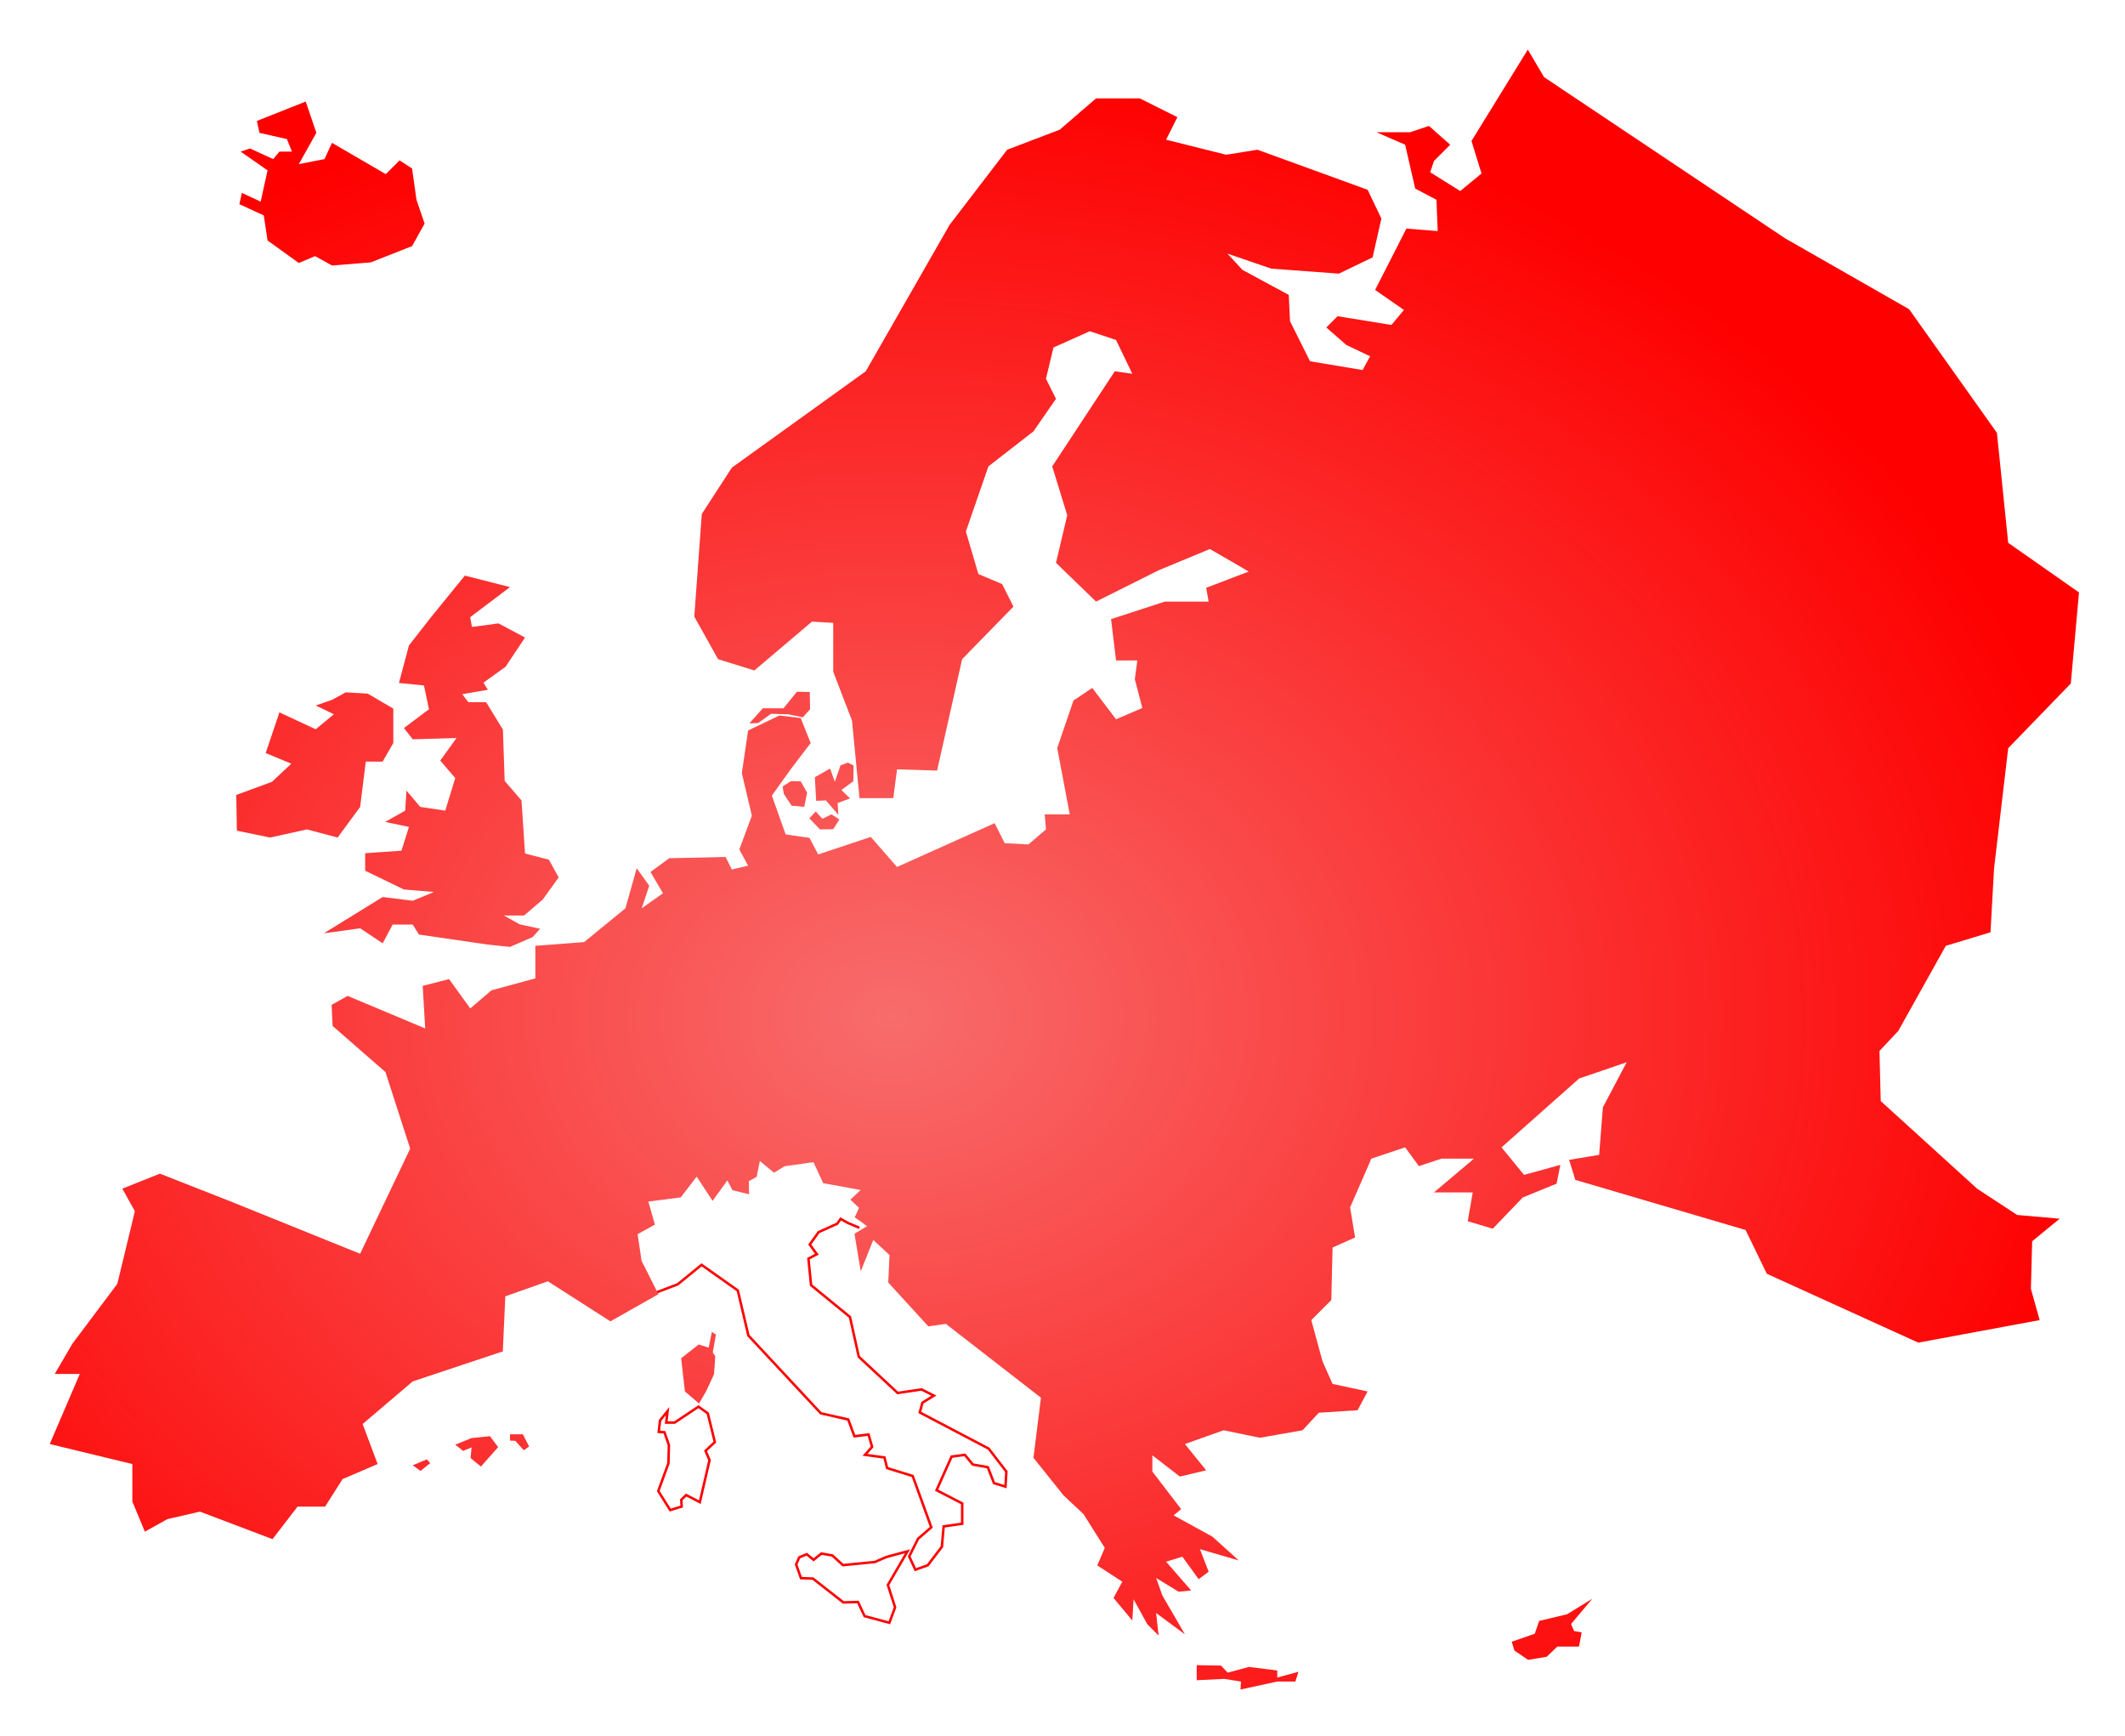 <?xml version="1.0" encoding="UTF-8" standalone="no"?>
<svg
   xmlns:dc="http://purl.org/dc/elements/1.1/"
   xmlns:cc="http://creativecommons.org/ns#"
   xmlns:rdf="http://www.w3.org/1999/02/22-rdf-syntax-ns#"
   xmlns:svg="http://www.w3.org/2000/svg"
   xmlns="http://www.w3.org/2000/svg"
   xmlns:xlink="http://www.w3.org/1999/xlink"
   xmlns:sodipodi="http://sodipodi.sourceforge.net/DTD/sodipodi-0.dtd"
   xmlns:inkscape="http://www.inkscape.org/namespaces/inkscape"
   width="858.943"
   height="701.711"
   viewBox="0 0 227.262 185.661"
   version="1.1"
   id="svg8"
   sodipodi:docname="europa.svg"
   inkscape:version="1.0.1 (3bc2e813f5, 2020-09-07)">
  <defs
     id="defs2">
    <linearGradient
       inkscape:collect="always"
       id="linearGradient875">
      <stop
         style="stop-color:#f86c6c;stop-opacity:1"
         offset="0"
         id="stop873" />
      <stop
         style="stop-color:#fe0000;stop-opacity:1;"
         offset="1"
         id="stop871" />
    </linearGradient>
    <radialGradient
       inkscape:collect="always"
       xlink:href="#linearGradient875"
       id="radialGradient883-5"
       cx="324.765"
       cy="359.488"
       fx="324.765"
       fy="359.488"
       r="270.216"
       gradientTransform="matrix(1,0,0,1.188,-54.549,-106.084)"
       gradientUnits="userSpaceOnUse"
       spreadMethod="pad" />
    <radialGradient
       inkscape:collect="always"
       xlink:href="#linearGradient875"
       id="radialGradient932"
       gradientUnits="userSpaceOnUse"
       gradientTransform="matrix(1.822,0,0,1.428,1850.618,-120.867)"
       cx="-787.046"
       cy="375.826"
       fx="-787.046"
       fy="375.826"
       r="270.216"
       spreadMethod="pad" />
  </defs>
  <sodipodi:namedview
     id="base"
     pagecolor="#ffffff"
     bordercolor="#666666"
     borderopacity="1.0"
     inkscape:pageopacity="0.0"
     inkscape:pageshadow="2"
     inkscape:zoom="0.7"
     inkscape:cx="392.85294"
     inkscape:cy="235.75352"
     inkscape:document-units="px"
     inkscape:current-layer="layer2"
     inkscape:document-rotation="0"
     showgrid="false"
     fit-margin-top="20"
     fit-margin-left="20"
     fit-margin-right="20"
     fit-margin-bottom="20"
     units="px"
     inkscape:window-width="1920"
     inkscape:window-height="1017"
     inkscape:window-x="1912"
     inkscape:window-y="-8"
     inkscape:window-maximized="1" />
  <g
     inkscape:label="Livello 1"
     inkscape:groupmode="layer"
     id="layer1"
     transform="translate(-158.136,-42.578)"
     style="display:inline" />
  <g
     inkscape:groupmode="layer"
     id="layer2"
     inkscape:label="Livello 2"
     transform="translate(-18.87,-0.963)">
    <path
       id="path907"
       style="font-variation-settings:normal;opacity:1;vector-effect:none;fill:url(#radialGradient932);fill-opacity:1;stroke:none;stroke-width:1px;stroke-linecap:butt;stroke-linejoin:miter;stroke-miterlimit:4;stroke-dasharray:none;stroke-dashoffset:0;stroke-opacity:1;stop-color:#000000;stop-opacity:1"
       d="M 673.268,25.254 650.539,62.125 l 4.039,13.131 -8.586,7.072 -12.121,-7.576 1.516,-4.547 6.564,-6.566 -8.586,-7.576 -7.576,2.525 h -13.637 l 11.617,5.051 4.041,17.678 8.586,4.547 0.504,12.627 -12.627,-1.01 -12.627,24.748 11.617,8.082 -5.051,6.061 -21.719,-3.535 -4.545,4.545 8.082,7.07 9.596,4.547 -3.031,5.555 -21.213,-3.535 -8.08,-16.162 -0.506,-10.607 -18.688,-10.102 -6.061,-6.564 17.678,6.061 27.273,2.02 13.637,-6.566 3.535,-15.656 -5.555,-11.617 -44.447,-16.162 -12.627,2.02 -24.244,-6.061 4.547,-9.092 -15.152,-7.576 h -17.678 l -14.648,12.627 -21.213,8.082 -23.232,30.305 -33.84,59.094 -54.043,38.891 -12.123,18.688 -3.029,41.416 9.596,17.174 14.646,4.545 23.234,-19.697 8.586,0.504 v 19.699 l 7.576,19.697 3.031,31.314 h 13.637 l 1.516,-11.617 16.162,0.506 10.102,-44.951 20.707,-21.213 -4.545,-9.092 -9.596,-4.041 -5.051,-17.172 9.09,-26.266 18.184,-14.141 9.092,-13.133 -4.041,-8.082 3.029,-12.625 14.648,-6.566 10.605,3.535 6.566,13.637 -7.07,-1.01 -25.254,38.385 6.061,19.699 -4.545,19.193 16.162,15.656 25.254,-12.627 20.707,-8.586 9.598,5.557 6.061,3.535 -17.172,6.566 1.01,5.555 h -17.678 l -21.719,7.072 2.02,16.666 h 8.588 l -1.012,7.576 3.031,11.617 -10.607,4.545 -9.596,-12.627 -7.576,5.051 -6.566,19.193 5.051,26.77 h -10.102 l 0.506,6.061 -7.07,6.061 -9.598,-0.504 -4.041,-8.082 -39.395,17.678 -10.607,-12.121 -21.213,7.07 -3.52,-6.697 -9.613,-1.383 -5.555,-15.658 7.576,-10.607 8.08,-10.605 -4.041,-10.102 -8.586,-1.01 -12.627,6.061 -2.525,17.172 4.041,17.174 -5.051,13.637 3.535,6.566 -6.564,1.514 -2.525,-5.051 -22.729,0.506 -7.576,5.557 5.051,8.586 -8.588,6.061 3.031,-9.092 -5.051,-7.07 -4.545,16.162 -16.668,13.637 -19.699,1.516 v 13.131 l -17.67,4.805 -8.594,7.318 -8.557,-11.836 -10.635,2.744 1.01,17.172 -31.314,-13.131 -6.453,3.619 0.391,8.502 21.332,18.607 9.984,30.891 -20.203,42.426 -52.529,-21.213 -28.283,-11.111 -15.152,6.061 5.051,9.092 -7.072,29.295 -18.182,24.242 -7.072,12.123 h 10.102 l -12.121,28.283 33.336,8.082 v 15.152 l 5.051,12.121 9.09,-5.051 13.133,-3.029 29.295,11.111 10.102,-13.133 h 11.111 l 7.07,-11.111 14.143,-6.061 -6.061,-16.162 20.203,-17.174 36.365,-12.121 1.01,-22.223 17.172,-6.062 25.254,16.164 19.344,-10.951 -6.799,-13.531 -1.576,-10.705 6.977,-3.844 -2.639,-9.297 13.059,-1.689 6.445,-8.375 6.414,9.762 5.957,-8.238 2.07,3.951 6.699,1.627 -0.096,-5.275 3.152,-1.74 1.283,-6.398 5.723,4.73 4.258,-2.602 11.664,-1.662 3.912,8.477 15.143,2.76 -4.17,3.898 3.508,3.287 -1.742,3.865 2.994,2.08 1.961,1.484 -5.051,3.031 2.525,15.152 5.051,-12.627 6.566,6.061 -0.506,11.111 16.164,17.678 7.07,-1.01 38.385,29.799 -3.029,24.244 12.121,15.152 8.082,7.576 8.586,13.637 -3.031,7.07 10.102,6.566 -3.535,6.566 7.576,9.092 0.506,-8.586 5.555,10.102 4.547,4.545 -1.01,-9.092 11.615,8.586 -9.09,-15.656 -2.525,-7.072 9.09,5.557 5.051,-0.506 -10.102,-11.615 6.566,-2.021 6.566,9.092 4.041,-3.031 -3.535,-9.09 15.656,4.545 -10.605,-9.596 -15.658,-8.588 3.031,-2.525 -11.617,-15.152 v -6.564 l 11.111,8.586 10.607,-2.525 -8.588,-10.607 15.658,-5.555 14.646,3.029 17.174,-3.029 6.564,-7.072 15.658,-1.01 4.041,-7.576 -14.143,-3.029 -4.041,-9.092 -4.545,-16.668 8.08,-8.082 0.506,-21.213 9.092,-4.041 -2.021,-12.121 8.588,-19.697 13.637,-4.547 5.555,7.576 9.092,-3.029 h 13.133 l -16.162,13.637 h 15.656 l -2.02,11.617 10.102,3.029 12.121,-12.627 13.637,-5.555 1.516,-7.576 -14.646,4.041 -9.092,-11.113 31.314,-27.779 19.193,-6.564 -9.598,18.182 -1.514,19.193 -12.123,2.02 2.525,8.082 68.691,20.203 8.586,17.678 61.113,27.779 48.994,-9.092 -3.537,-12.627 0.506,-19.193 11.111,-9.092 -17.172,-1.514 -16.162,-10.607 -38.893,-35.355 -0.504,-20.203 7.576,-8.08 19.193,-34.346 18.037,-5.461 1.428,-25.713 5.715,-48.572 25.263,-26.105 3.309,-36.752 -28.572,-20.001 -4.547,-44.391 -35.453,-49.894 -50.001,-28.573 -97.311,-65.062 z m -493.207,20.961 -19.699,7.828 1.01,4.799 11.113,2.525 2.02,5.051 h -5.051 l -2.525,3.029 -9.344,-4.293 -3.789,1.264 10.859,7.576 -2.777,12.627 -7.576,-3.535 -1.01,4.545 9.848,4.545 1.516,10.102 12.627,9.092 6.566,-2.777 6.818,3.787 15.658,-1.262 16.666,-6.566 5.051,-9.092 -3.281,-9.596 -1.77,-12.627 -5.051,-3.283 -5.555,5.557 -21.719,-12.627 -3.029,6.564 -10.355,2.021 7.072,-12.627 z M 244.285,237.5 l -13.465,16.553 -9.092,11.617 -4.041,15.152 10.102,1.01 2.021,9.598 -10.102,7.576 3.535,4.545 17.678,-0.506 -6.566,9.092 6.061,7.072 -4.041,13.131 -10.102,-1.516 -5.555,-6.564 -0.506,8.08 -8.08,4.547 9.596,2.02 -3.031,9.596 -14.646,1.012 v 7.07 l 15.658,7.576 12.121,1.01 -8.586,3.535 -12.123,-1.514 -23.738,14.646 14.648,-2.021 9.09,6.062 4.041,-7.576 h 8.082 l 2.525,4.039 27.779,4.041 8.951,0.939 9.107,-3.93 L 274.643,380 266.428,378.215 260,374.643 h 8.215 l 7.5,-6.428 6.428,-8.93 -3.928,-7.143 -9.643,-2.5 -1.43,-21.428 -6.785,-7.857 -0.715,-20.715 -6.785,-11.07 h -7.143 l -2.5,-3.215 10.357,-1.785 -1.787,-2.857 8.93,-6.43 7.857,-11.785 -10.715,-5.715 -10.715,1.43 -0.715,-3.93 L 262.5,242.143 Z m 134.018,46.857 -5.43,6.693 h -8.334 l -5.43,6.061 3.525,-0.102 5.223,-3.75 7.098,0.223 5.715,1.205 2.936,-3.258 -0.127,-6.945 z m -182.08,0.254 -5.557,3.029 -6.566,2.273 7.324,3.535 -7.324,6.061 -14.646,-6.818 -5.557,16.416 10.355,4.293 -7.83,7.322 -14.395,5.305 0.254,14.395 13.383,2.777 14.9,-3.283 12.375,3.283 9.092,-12.375 2.271,-18.268 h 6.787 l 4.324,-7.49 v -13.891 l -10.354,-6.061 z m 202.617,28.336 -2.947,1.16 -2.32,6.607 -1.875,-5.357 -6.162,3.482 0.537,9.553 3.928,-0.178 5,5.803 -0.268,-4.732 5,-1.875 -3.482,-3.393 4.822,-3.57 0.088,-6.34 z m -22.947,7.5 -3.393,2.143 0.535,3.035 3.125,4.732 5.09,0.445 1.16,-5.713 -2.588,-4.555 z m 10,12.23 -2.59,2.77 4.287,4.463 5.357,-0.088 2.5,-3.93 -3.215,-2.053 -3.66,1.785 z m -41.936,210.027 -1.264,6.312 -4.039,-1.262 -7.072,5.555 1.516,13.385 5.697,4.867 2.889,-4.994 3.158,-6.818 0.504,-7.197 -1.01,-1.641 1.262,-7.197 z m -81.443,41.289 v 2.525 l 2.146,0.127 3.408,3.787 2.146,-1.516 -2.525,-4.924 z m -8.082,0.758 -7.449,0.758 -6.566,2.652 3.156,2.525 3.41,-1.391 -0.379,4.295 4.166,3.408 6.945,-7.828 z m -25.506,9.344 -5.682,2.398 3.156,2.273 3.914,-3.156 z m 470.359,56.262 -10.178,6.25 -11.25,2.678 -1.785,5.18 -9.287,3.213 1.072,3.572 5.535,3.75 7.5,-1.25 4.285,-4.107 h 8.75 L 695,663.928 l -3.035,-0.535 -1.25,-2.857 z m -159.643,26.785 v 6.072 l 11.072,-0.537 6.785,1.072 -0.178,3.215 14.82,-3.215 h 7.322 l 1.25,-3.93 -8.572,2.322 v -2.857 l -11.428,-1.428 -8.572,2.32 -2.678,-2.857 z"
       transform="matrix(0.265,0,0,0.265,3.849,-0.427)"
       sodipodi:nodetypes="cccccccccccccccccccccccccccccccccccccccccccccccccccccccccccccccccccccccccccccccccccccccccccccccccccccccccccccccccccccccccccccccccccccccccccccccccccccccccccccccccccccccccccccccccccccccccccccccccccccccccccccccccccccccccccccccccccccccccccccccccccccccccccccccccccccccccccccccccccccccccccccccccccccccccccccccccccccccccccccccccccccccccccccccccccccccccccccccccccccccccccccccccccccccccccccccccccccccccccccccccccccccccccccccccccccccccccccccccccccccccccccccccccccccccccccccccccccccccccccccccccccccc" />
    <path
       id="path938"
       style="fill:none;stroke:#fe0000;stroke-width:0.265px;stroke-linecap:butt;stroke-linejoin:miter;stroke-opacity:1"
       d="m 90.264,151.85 -0.142,1.228 h 0.898 l 2.551,-1.701 0.992,0.709 0.756,3.071 -0.992,0.945 0.425,0.992 -1.039,4.488 -1.465,-0.756 -0.52,0.52 0.047,0.709 -1.228,0.378 -1.276,-2.032 1.087,-2.977 0.047,-1.937 -0.472,-1.37 -0.614,-0.047 0.142,-1.228 z m 14.88,15.301 0.735,0.601 0.835,-0.668 1.169,0.2 1.136,1.036 3.408,-0.334 1.236,-0.535 2.267,-0.612 -2.102,3.603 0.768,2.386 -0.614,1.654 -2.646,-0.709 -0.709,-1.512 -1.559,0.047 -3.26,-2.551 -1.276,-0.047 -0.52,-1.465 0.331,-0.756 z m -15.997,-28.021 2.203,-0.84 2.551,-2.079 3.874,2.74 1.134,4.819 7.749,8.315 2.929,0.661 0.661,1.795 1.512,-0.189 0.378,1.323 -0.756,0.85 2.079,0.283 0.283,1.134 2.74,0.85 1.984,5.481 -1.417,1.228 -0.945,1.89 0.661,1.417 1.323,-0.472 1.512,-1.984 0.189,-2.173 1.984,-0.283 v -2.173 l -2.74,-1.417 1.606,-3.591 1.417,-0.189 0.85,1.039 1.606,0.283 0.661,1.701 1.228,0.378 0.095,-1.606 -1.89,-2.457 -7.371,-3.874 0.283,-1.039 1.228,-0.756 -1.323,-0.661 -2.551,0.378 -4.158,-3.874 -0.945,-4.252 -4.158,-3.402 -0.283,-2.835 0.898,-0.472 -0.756,-1.039 0.945,-1.323 1.984,-0.898 0.378,-0.52 0.756,0.425 1.25,0.533" />
  </g>
</svg>
